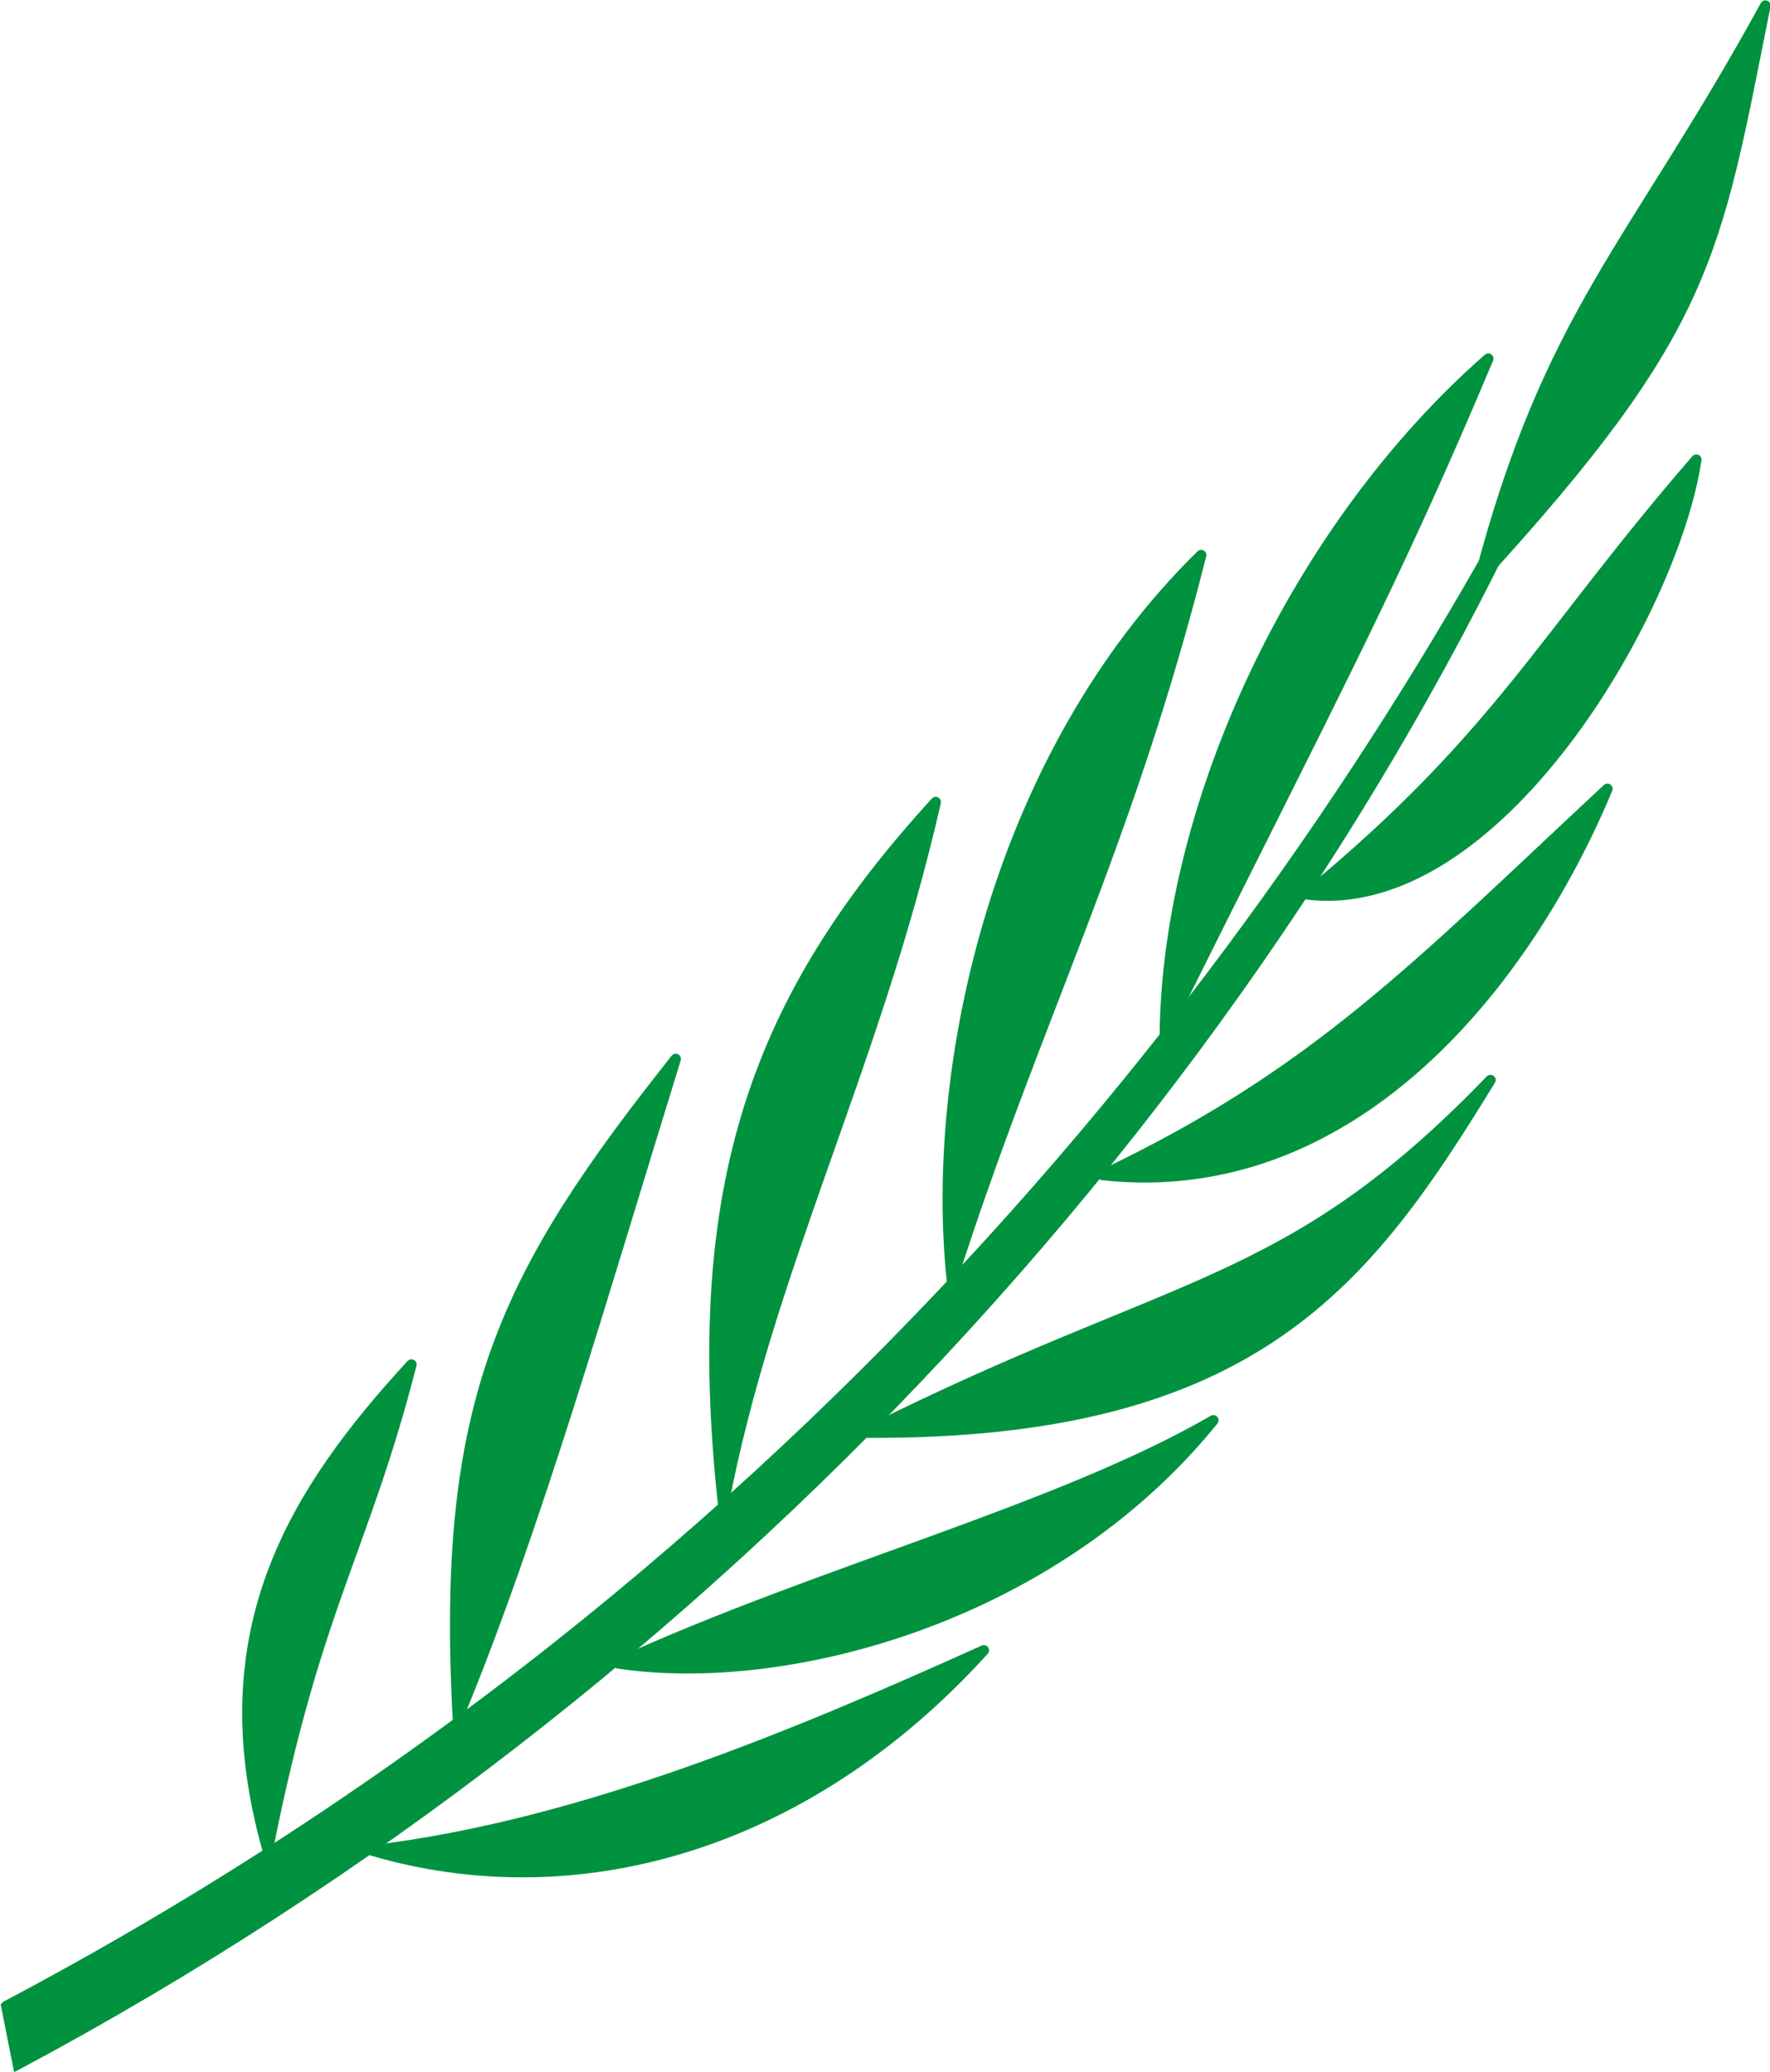 <?xml version="1.0" encoding="UTF-8"?>
<svg width="700" height="819.15" version="1.0" viewBox="0 0 19755554 23118335" xml:space="preserve" xmlns="http://www.w3.org/2000/svg"><g transform="translate(-11308886 8176089)"><g transform="matrix(4.123 0 0 4.123 -35312810 -46658246)" fill="#00923f" stroke="#00923f" stroke-width="28222"><path d="m11324771 14763053 31284 157786c1891284-1009558 3394282-2655887 4180194-4455715-706547 1376460-2014812 3136678-4211478 4297929z"/><path d="m12032376 14340827c-167445-592520 72547-969574 389019-1314081-129825 507191-257388 650208-389019 1314081z" stroke-linejoin="round"/><path d="m12314383 14341949c546092 160712 1169696-4906 1656668-541670-495330 223146-1084633 473492-1656668 541670z" stroke-linejoin="round"/><path d="m12547127 13983246c-46367-860933 128457-1201608 589777-1783508-200717 647862-377380 1268995-589777 1783508z" stroke-linejoin="round"/><path d="m12980888 13835541c451810 68375 1177475-120909 1611440-657854-416335 241577-1069731 409658-1611440 657854z" stroke-linejoin="round"/><path d="m13265722 13409200c-94918-870516 91967-1376574 575084-1904826-160528 707698-454369 1265799-575084 1904826z" stroke-linejoin="round"/><path d="m1.365e7 13211011c1057932 7127 1361227-414391 1692533-954213-550688 571243-845600 529704-1692533 954213z" stroke-linejoin="round"/><path d="m13884632 12798454c-60248-567811 117034-1415466 674745-1962605-201106 795276-446100 1249252-674745 1962605z" stroke-linejoin="round"/><path d="m14292386 12513792c667196 72957 1140406-503239 1366757-1045226-510714 475605-787131 769515-1366757 1045226z" stroke-linejoin="round"/><path d="m14461025 1.213e7c8886-628334 357508-1371471 875578-1825740-256559 610130-405668 882191-875578 1825740z" stroke-linejoin="round"/><path d="m14846350 11754256c522133-430913 634850-693967 1053451-1176664-61558 412626-541657 1238747-1053451 1176664z" stroke-linejoin="round"/><path d="m15312075 10901525c189366-722636 415882-898436 774747-1552919-135415 675217-148231 868556-774747 1552919z" stroke-linejoin="round"/></g></g></svg>
